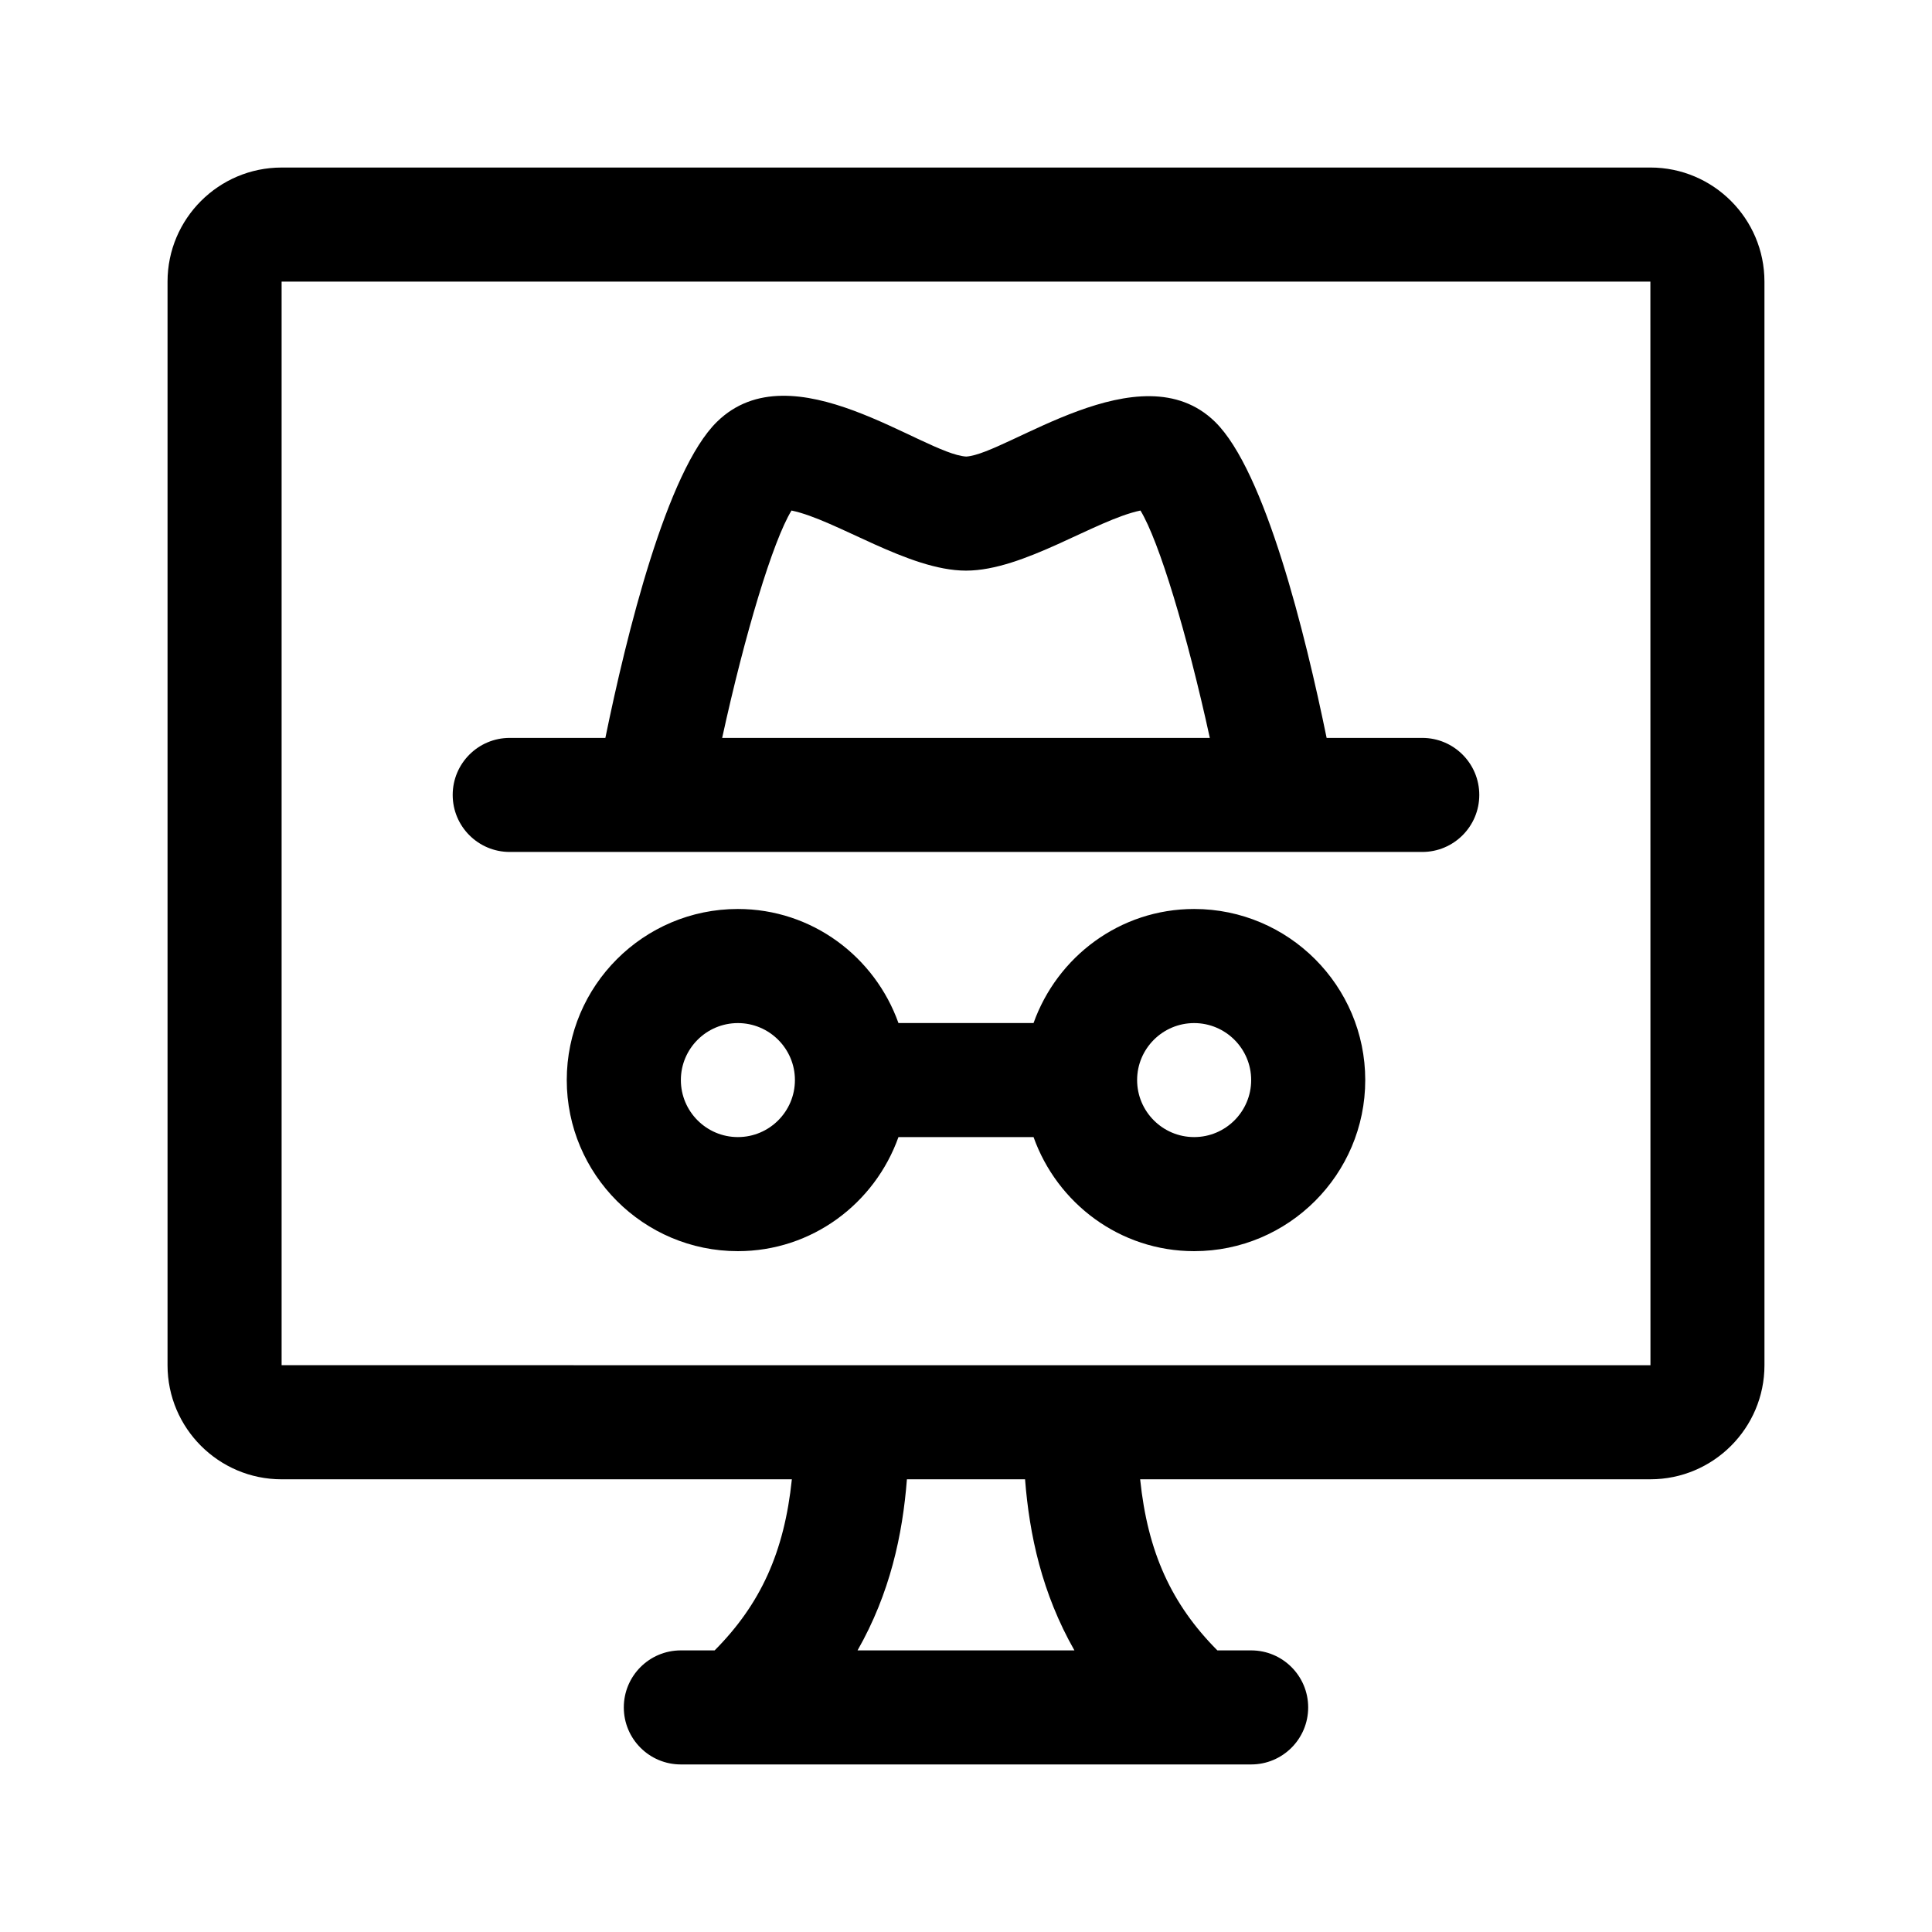 <?xml version="1.0" encoding="UTF-8"?>
<!-- Uploaded to: SVG Repo, www.svgrepo.com, Generator: SVG Repo Mixer Tools -->
<svg fill="#000000" width="800px" height="800px" version="1.1" viewBox="144 144 512 512" xmlns="http://www.w3.org/2000/svg">
 <g>
  <path d="m520.91 339.55h-25.34c-5.594-27.27-16.262-70.773-29.594-83.785-19.699-19.254-55.141 8.59-65.914 9.227-11.391-0.641-46.094-28.727-66.035-9.234-13.336 13.012-24.012 56.523-29.598 83.793h-25.348c-8.348 0-15.113 6.766-15.113 15.113s6.766 15.113 15.113 15.113h241.83c8.348 0 15.113-6.766 15.113-15.113s-6.766-15.113-15.113-15.113zm-185.53 0c6.039-27.633 13.445-52.18 18.375-60.254 11.93 2.473 30.961 15.926 46.246 15.926 15.324 0 34.195-13.41 46.234-15.926 4.941 8.121 12.344 32.652 18.379 60.254z"/>
  <path d="m460.46 384.89c-19.68 0-36.293 12.672-42.559 30.223h-35.801c-6.262-17.547-22.879-30.223-42.559-30.223-25.004 0-45.344 20.34-45.344 45.336 0 25.004 20.34 45.344 45.344 45.344 19.68 0 36.301-12.676 42.559-30.23h35.801c6.258 17.551 22.879 30.23 42.559 30.23 25.004 0 45.344-20.34 45.344-45.344-0.004-24.992-20.34-45.336-45.344-45.336zm-120.91 60.449c-8.332 0-15.113-6.777-15.113-15.113 0-8.324 6.781-15.098 15.113-15.098s15.113 6.777 15.113 15.098c0 8.34-6.781 15.113-15.113 15.113zm120.91 0c-8.332 0-15.113-6.777-15.113-15.113 0-8.324 6.781-15.098 15.113-15.098s15.113 6.777 15.113 15.098c0 8.34-6.781 15.113-15.113 15.113z"/>
  <path d="m581.37 188.4h-362.74c-16.672 0-30.23 13.559-30.23 30.23v287.17c0 16.668 13.559 30.23 30.23 30.23h135.22c-1.996 19.312-8.293 33.094-20.465 45.344l-8.957-0.004c-8.348 0-15.113 6.762-15.113 15.113s6.766 15.113 15.113 15.113h151.14c8.348 0 15.113-6.762 15.113-15.113s-6.766-15.113-15.113-15.113h-8.953c-12.172-12.246-18.469-26.031-20.465-45.344h135.22c16.672 0 30.23-13.562 30.23-30.23l-0.004-287.17c0-16.672-13.559-30.23-30.227-30.23zm-210.11 392.97c8.605-15.113 11.941-30.613 13.082-45.344h31.309c1.145 14.73 4.481 30.23 13.082 45.344zm-152.63-75.574v-287.17h362.74l0.02 287.17c-122.27-0.004-229.54-0.004-362.76-0.004z"/>
 </g>
</svg>